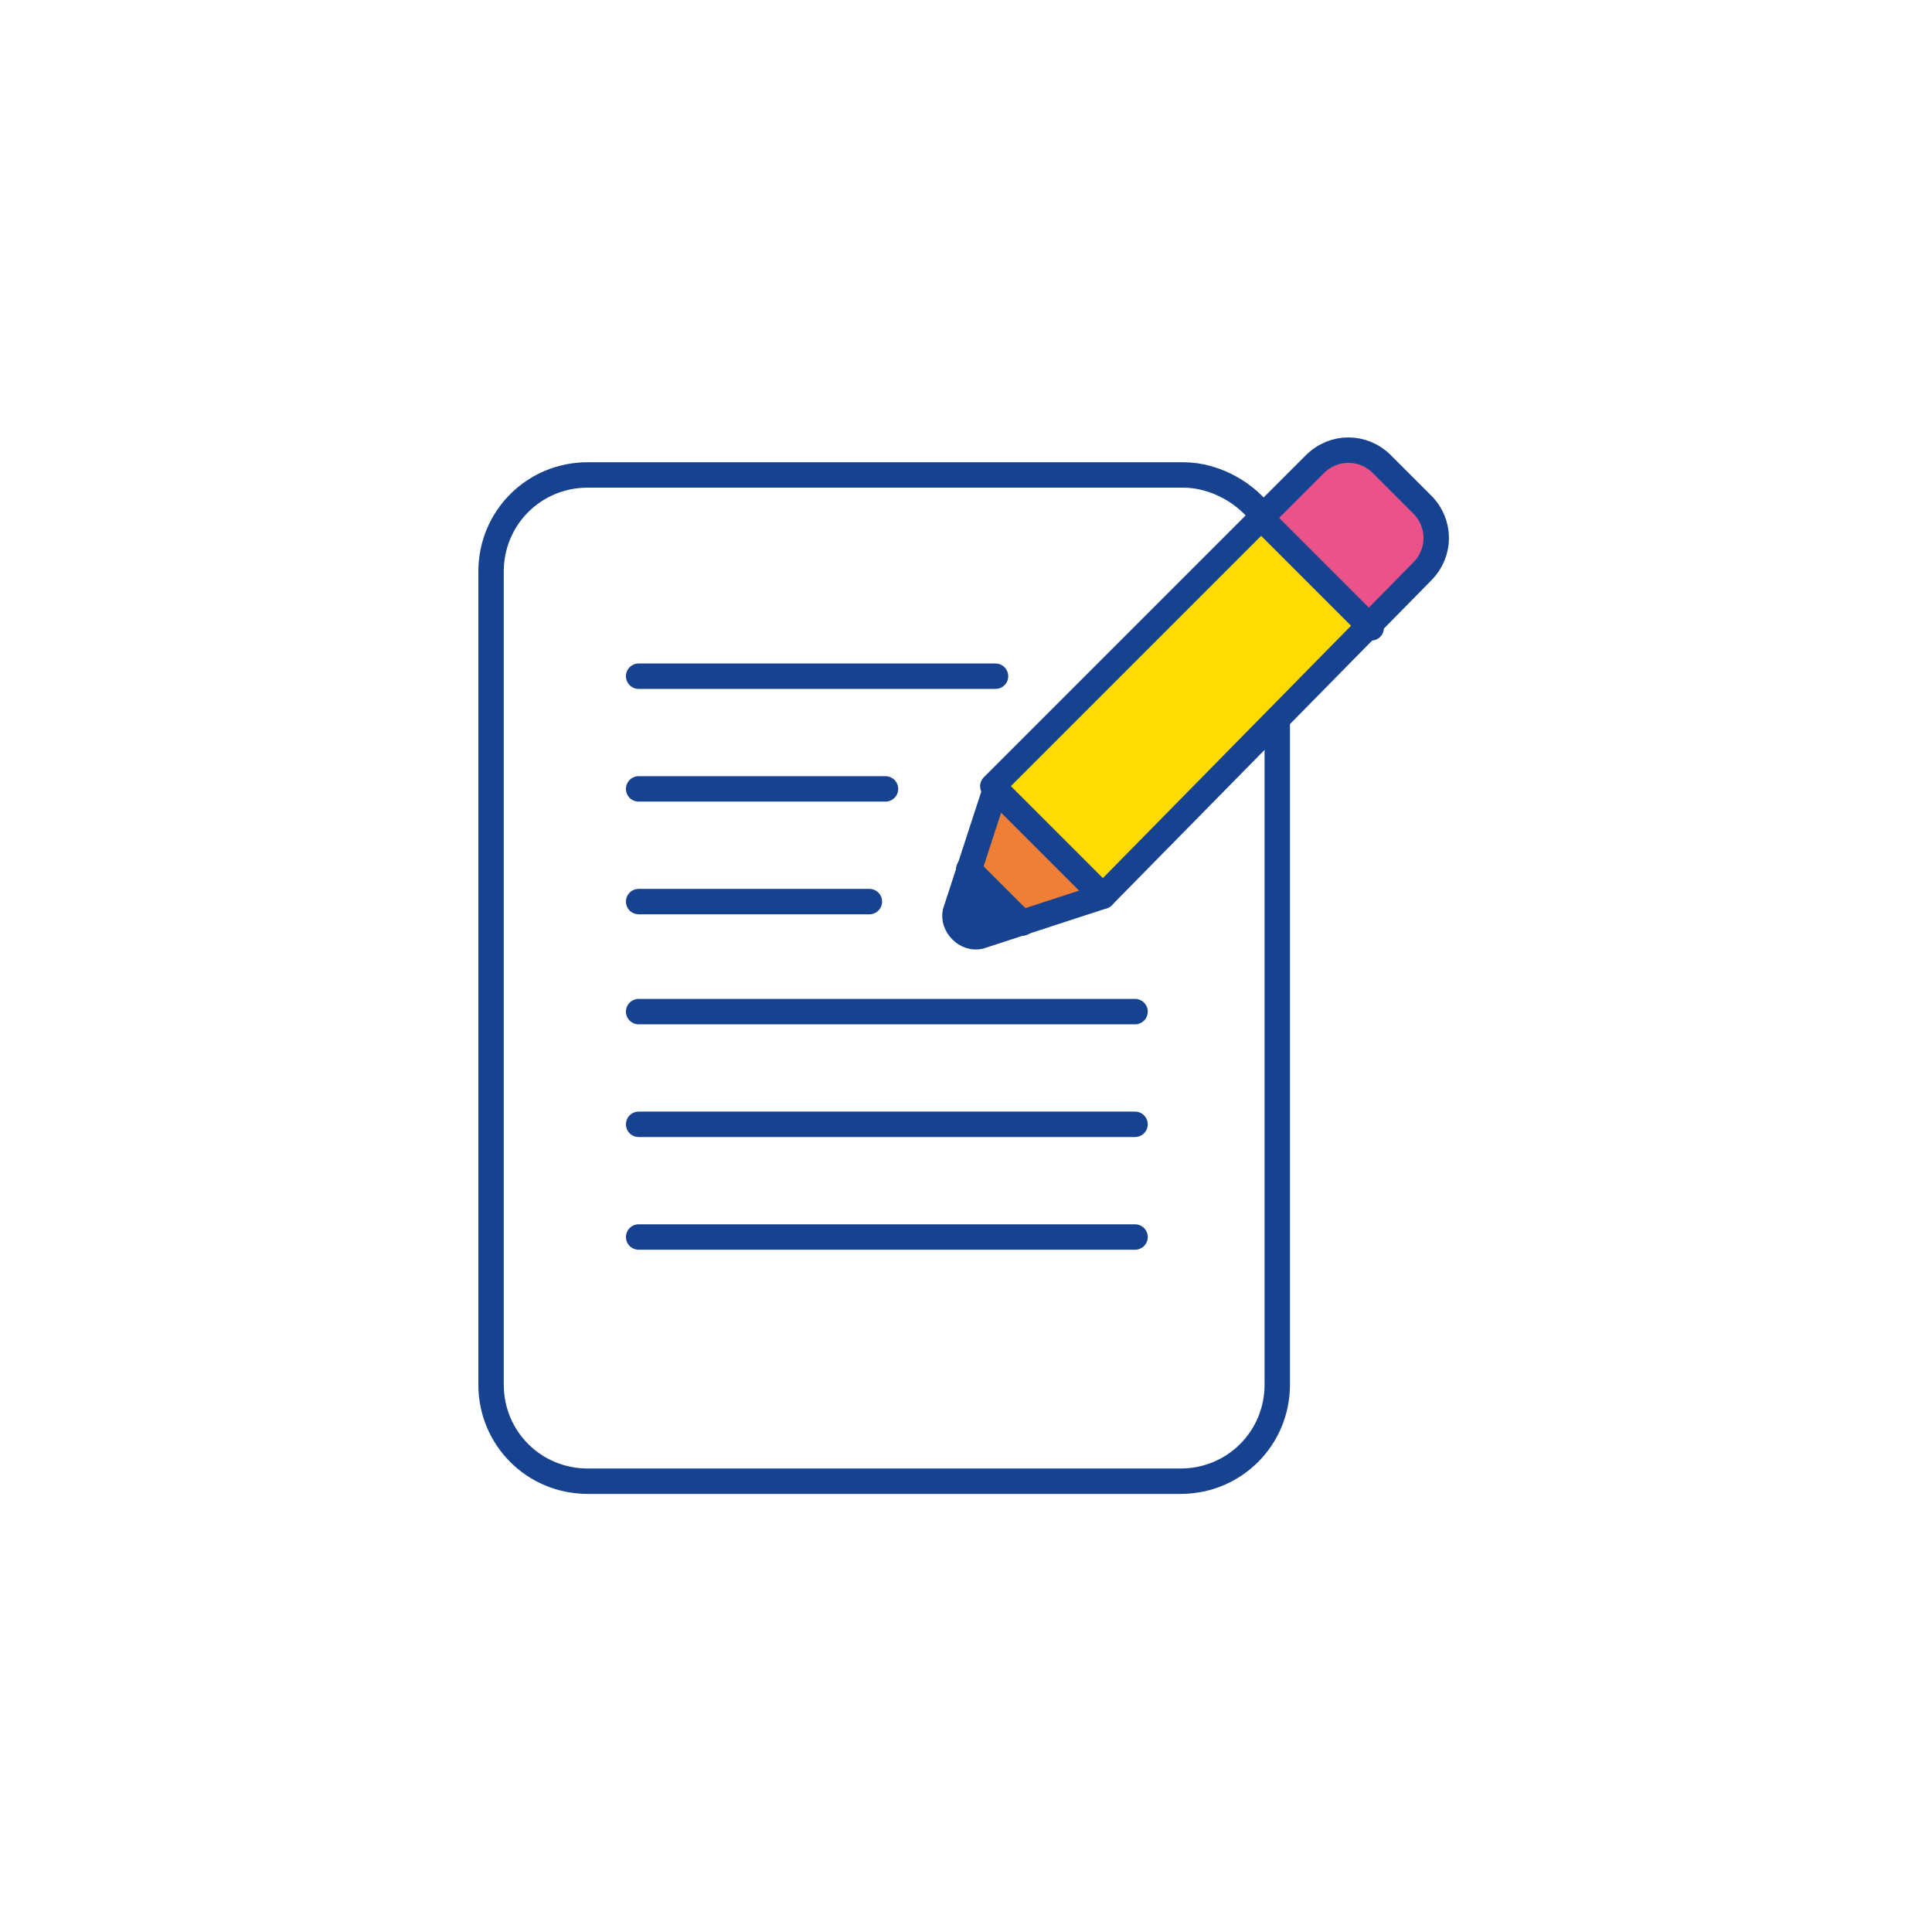 <?xml version="1.0" encoding="utf-8"?>
<!-- Generator: Adobe Illustrator 25.2.1, SVG Export Plug-In . SVG Version: 6.00 Build 0)  -->
<svg version="1.1" id="Layer_1" xmlns="http://www.w3.org/2000/svg" xmlns:xlink="http://www.w3.org/1999/xlink" x="0px" y="0px" viewBox="0 0 72 72" style="enable-background:new 0 0 72 72;" xml:space="preserve">
  <style type="text/css">
	.st0{fill:#FFDB03;}
	.st1{fill:#F07F36;}
	.st2{fill:#174290;}
	.st3{fill:#EA5289;}
	.st4{fill:none;stroke:#174290;stroke-width:0.947;stroke-linecap:round;stroke-linejoin:round;stroke-miterlimit:10;}
</style>
  <g>
    <rect x="37.1" y="23.5" transform="matrix(0.707 -0.707 0.707 0.707 -5.694 38.895)" class="st0" width="14.1" height="5.7" />
    <polygon class="st1" points="38.1,34.4 36.1,32.4 37.1,29.4 41.1,33.4 	" />
    <path class="st2" d="M35.9,32.4l2.2,2.2l-1.7,0.2c-0.4,0-0.7-0.3-0.7-0.7L35.9,32.4z" />
    <path class="st3" d="M51.2,23.4l-4.1-4.1l2-2c0.6-0.6,1.6-0.6,2.2,0l1.9,1.9c0.6,0.6,0.6,1.6,0,2.2L51.2,23.4z" />
    <g id="Lines">
      <path class="st4" d="M47.6,26.9v24.7c0,2-1.6,3.6-3.6,3.6H21.9c-2,0-3.6-1.6-3.6-3.6V21.3c0-2,1.6-3.6,3.6-3.6h22.2
			c1.2,0,2.4,0.7,3,1.6" />
      <path class="st4" d="M41.1,33.4L37,29.3l12-12c0.7-0.7,1.8-0.7,2.5,0l1.5,1.5c0.7,0.7,0.7,1.8,0,2.5L41.1,33.4z" />
      <line class="st4" x1="47.1" y1="19.4" x2="51.1" y2="23.4" />
      <path class="st4" d="M37.1,29.4L35.6,34c-0.1,0.5,0.4,1,0.9,0.9l4.6-1.5L37.1,29.4z" />
      <line class="st4" x1="36.1" y1="32.4" x2="38.1" y2="34.4" />
      <line class="st4" x1="23.8" y1="25.2" x2="37.1" y2="25.2" />
      <line class="st4" x1="23.8" y1="29.4" x2="33" y2="29.4" />
      <line class="st4" x1="23.8" y1="33.6" x2="32.4" y2="33.6" />
      <line class="st4" x1="23.8" y1="37.7" x2="42.3" y2="37.7" />
      <line class="st4" x1="23.8" y1="41.9" x2="42.3" y2="41.9" />
      <line class="st4" x1="23.8" y1="46.1" x2="42.3" y2="46.1" />
    </g>
  </g>
</svg>